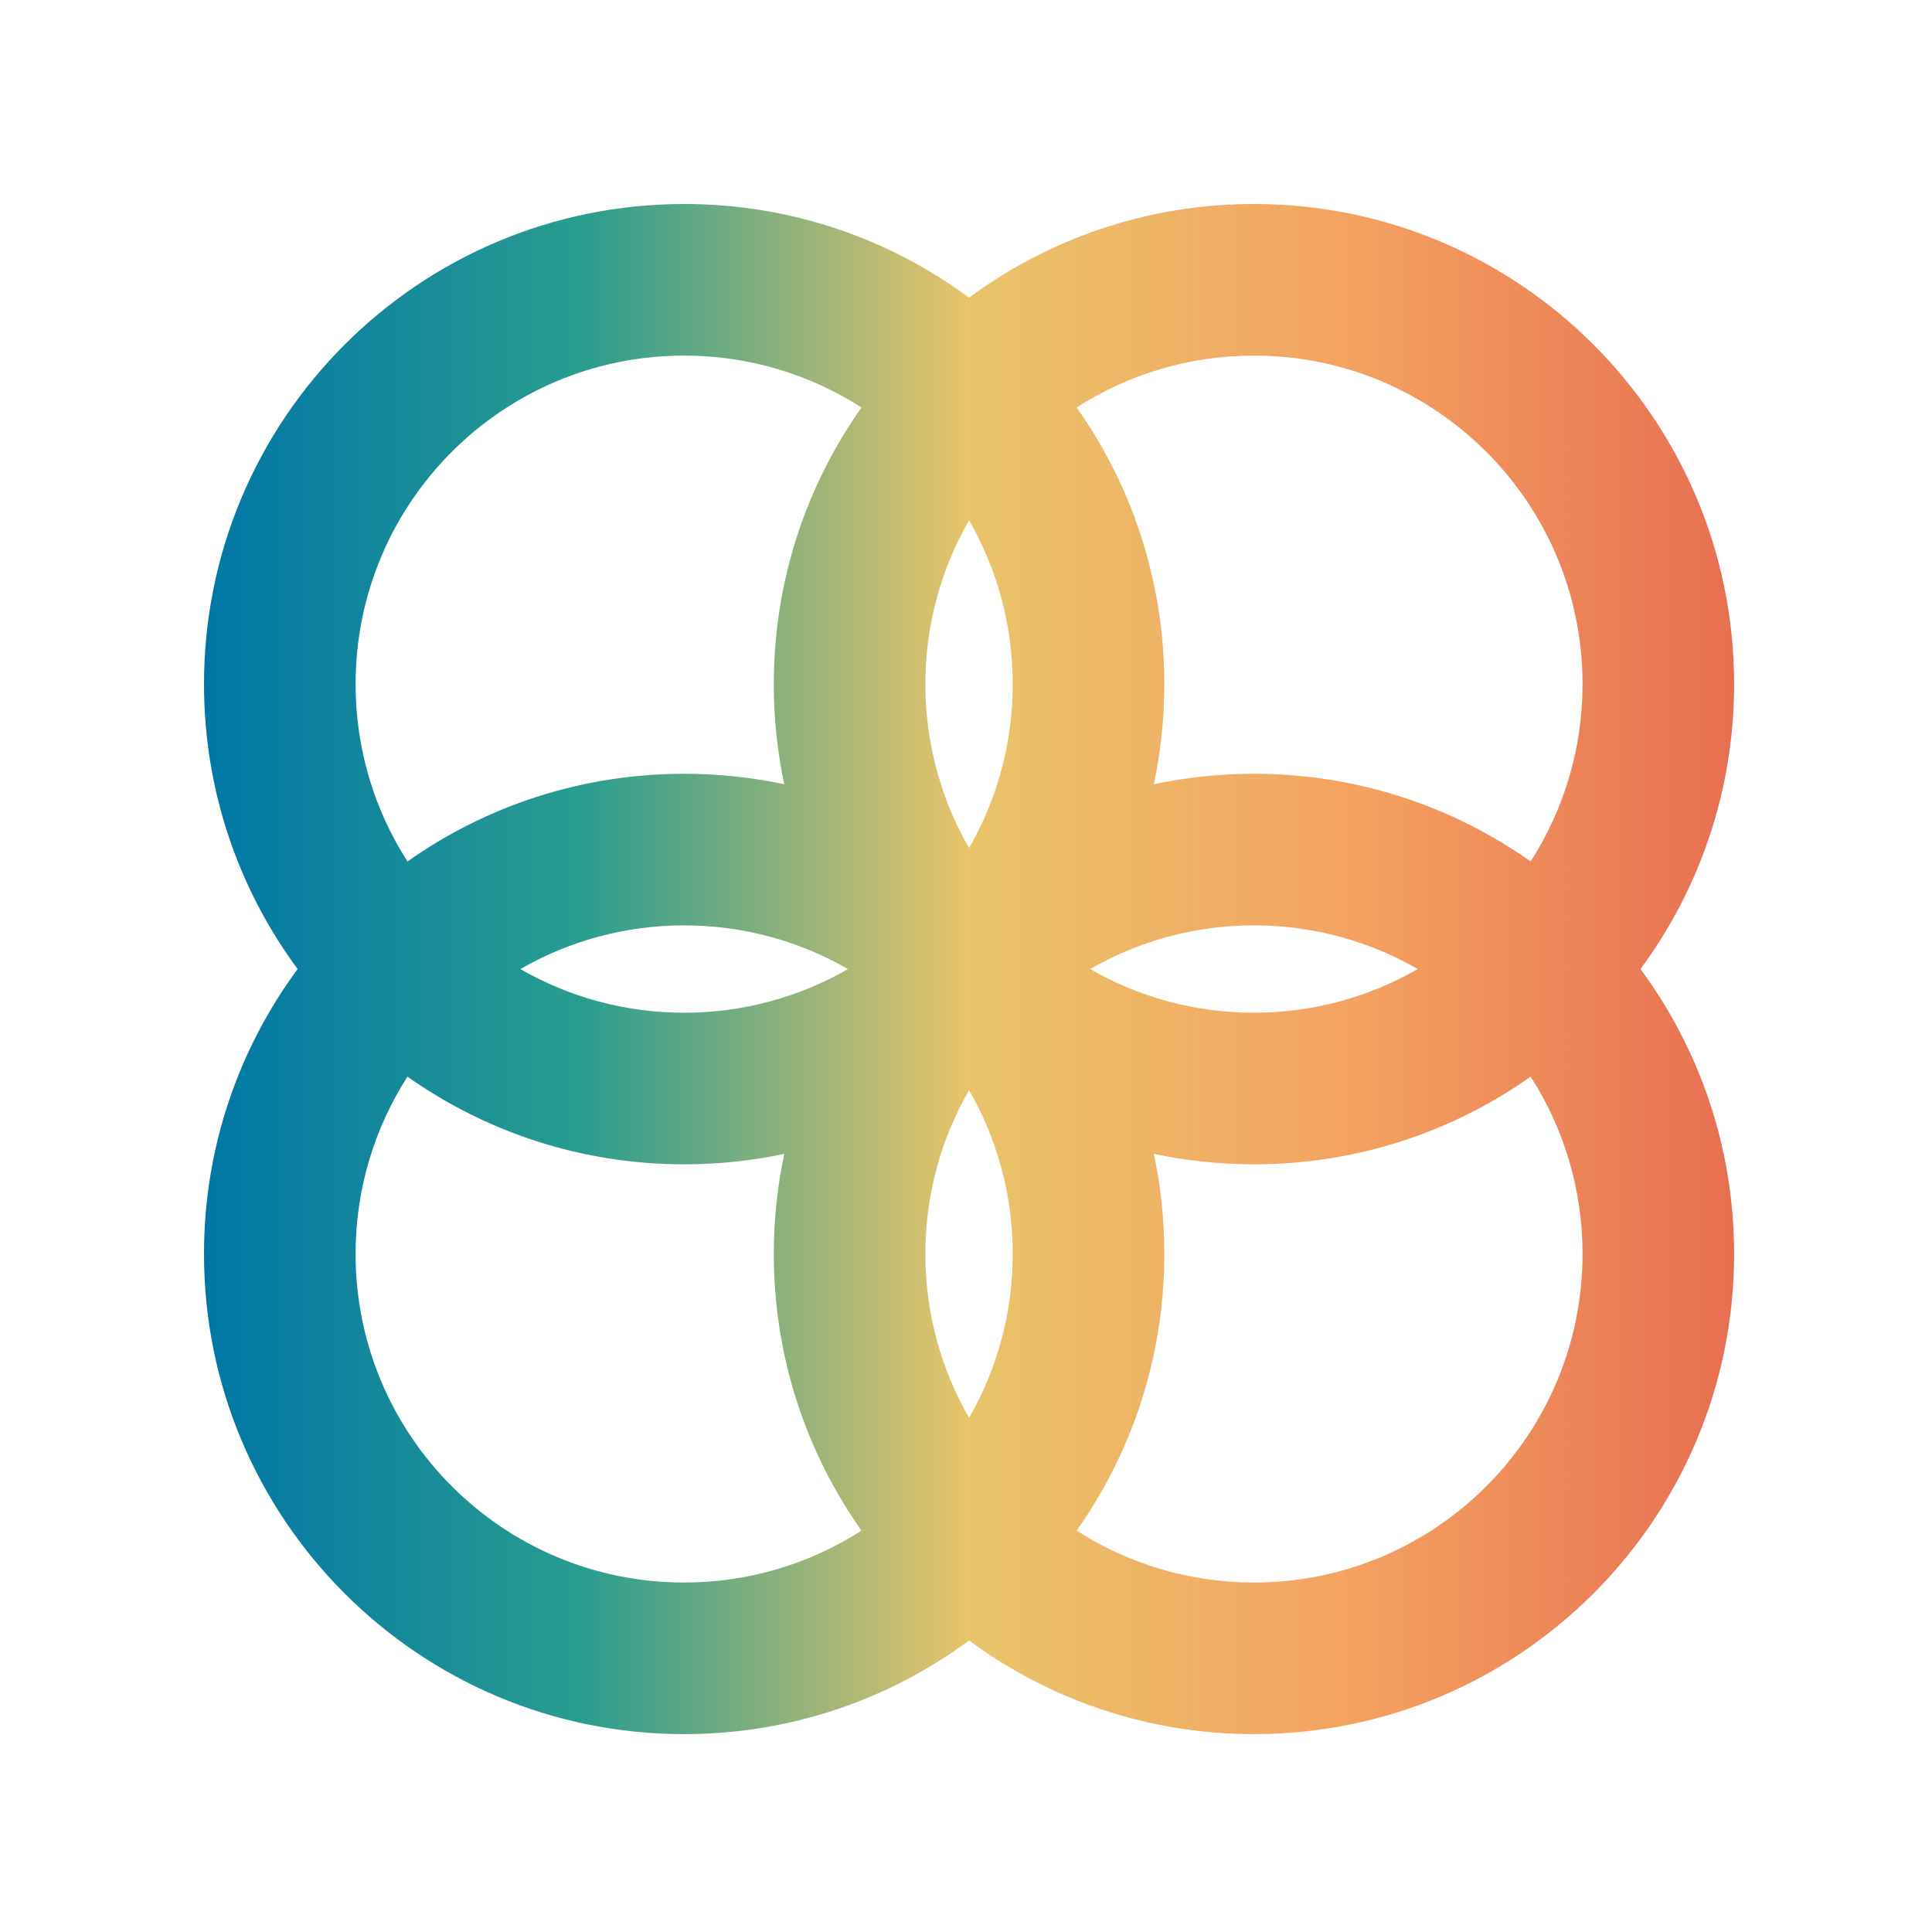 <?xml version="1.0" encoding="utf-8"?>
<svg xmlns="http://www.w3.org/2000/svg" fill="none" height="100%" overflow="visible" preserveAspectRatio="none" style="display: block;" viewBox="0 0 161 161" width="100%">
<g filter="url(#filter0_f_0_4446)" id="Union">
<path d="M104.496 17C126.595 17 144.51 34.915 144.51 57.014C144.51 65.902 141.611 74.114 136.708 80.755C141.611 87.396 144.51 95.608 144.51 104.496C144.51 126.595 126.595 144.51 104.496 144.51C95.607 144.51 87.396 141.61 80.755 136.707C74.114 141.61 65.902 144.51 57.014 144.51C34.915 144.51 17 126.595 17 104.496C17 95.608 19.899 87.396 24.802 80.755C19.899 74.114 17 65.902 17 57.014C17 34.915 34.915 17 57.014 17C65.902 17 74.114 19.899 80.755 24.802C87.396 19.899 95.608 17 104.496 17ZM33.957 89.72C31.22 93.982 29.632 99.054 29.632 104.496C29.632 119.618 41.892 131.877 57.014 131.877C62.456 131.877 67.527 130.289 71.79 127.552C67.188 121.035 64.484 113.081 64.483 104.496C64.483 101.636 64.784 98.846 65.355 96.155C62.664 96.726 59.874 97.027 57.014 97.027C48.428 97.027 40.474 94.323 33.957 89.72ZM127.553 89.72C121.035 94.323 113.082 97.027 104.496 97.027C101.636 97.027 98.846 96.726 96.155 96.155C96.726 98.846 97.027 101.636 97.027 104.496C97.027 113.081 94.322 121.035 89.72 127.552C93.982 130.289 99.054 131.877 104.496 131.877C119.618 131.877 131.878 119.618 131.878 104.496C131.878 99.054 130.29 93.982 127.553 89.72ZM80.755 90.846C78.44 94.864 77.115 99.525 77.115 104.496C77.115 109.466 78.44 114.127 80.755 118.146C83.07 114.127 84.394 109.466 84.394 104.496C84.394 99.525 83.07 94.864 80.755 90.846ZM57.014 77.114C52.043 77.114 47.382 78.439 43.363 80.755C47.382 83.07 52.043 84.394 57.014 84.394C61.984 84.394 66.646 83.07 70.664 80.755C66.646 78.44 61.984 77.114 57.014 77.114ZM104.496 77.114C99.525 77.114 94.864 78.439 90.846 80.755C94.864 83.07 99.525 84.394 104.496 84.394C109.467 84.394 114.128 83.07 118.146 80.755C114.128 78.439 109.467 77.114 104.496 77.114ZM57.014 29.632C41.891 29.632 29.632 41.891 29.632 57.014C29.632 62.456 31.22 67.527 33.957 71.789C40.474 67.186 48.428 64.483 57.014 64.482C59.874 64.482 62.663 64.783 65.353 65.353C64.783 62.663 64.483 59.874 64.483 57.014C64.483 48.428 67.188 40.475 71.79 33.958C67.527 31.221 62.456 29.632 57.014 29.632ZM104.496 29.632C99.054 29.632 93.982 31.22 89.72 33.957C94.322 40.474 97.027 48.428 97.027 57.014C97.027 59.874 96.726 62.663 96.155 65.353C98.846 64.783 101.636 64.482 104.496 64.482C113.081 64.482 121.036 67.186 127.553 71.789C130.29 67.527 131.878 62.456 131.878 57.014C131.878 41.891 119.618 29.632 104.496 29.632ZM80.755 43.363C78.44 47.382 77.115 52.043 77.115 57.014C77.115 61.984 78.44 66.645 80.755 70.663C83.07 66.645 84.394 61.984 84.394 57.014C84.394 52.043 83.07 47.382 80.755 43.363Z" fill="url(#paint0_linear_0_4446)"/>
</g>
<defs>
<filter color-interpolation-filters="sRGB" filterUnits="userSpaceOnUse" height="160.197" id="filter0_f_0_4446" width="160.197" x="0.656" y="0.656">
<feFlood flood-opacity="0" result="BackgroundImageFix"/>
<feBlend in="SourceGraphic" in2="BackgroundImageFix" mode="normal" result="shape"/>
<feGaussianBlur result="effect1_foregroundBlur_0_4446" stdDeviation="8.172"/>
</filter>
<linearGradient gradientUnits="userSpaceOnUse" id="paint0_linear_0_4446" x1="17" x2="144.51" y1="80.755" y2="80.755">
<stop stop-color="#0076A6"/>
<stop offset="0.25" stop-color="#2A9D8F"/>
<stop offset="0.5" stop-color="#E9C46A"/>
<stop offset="0.75" stop-color="#F4A261"/>
<stop offset="1" stop-color="#E76F51"/>
</linearGradient>
</defs>
</svg>
